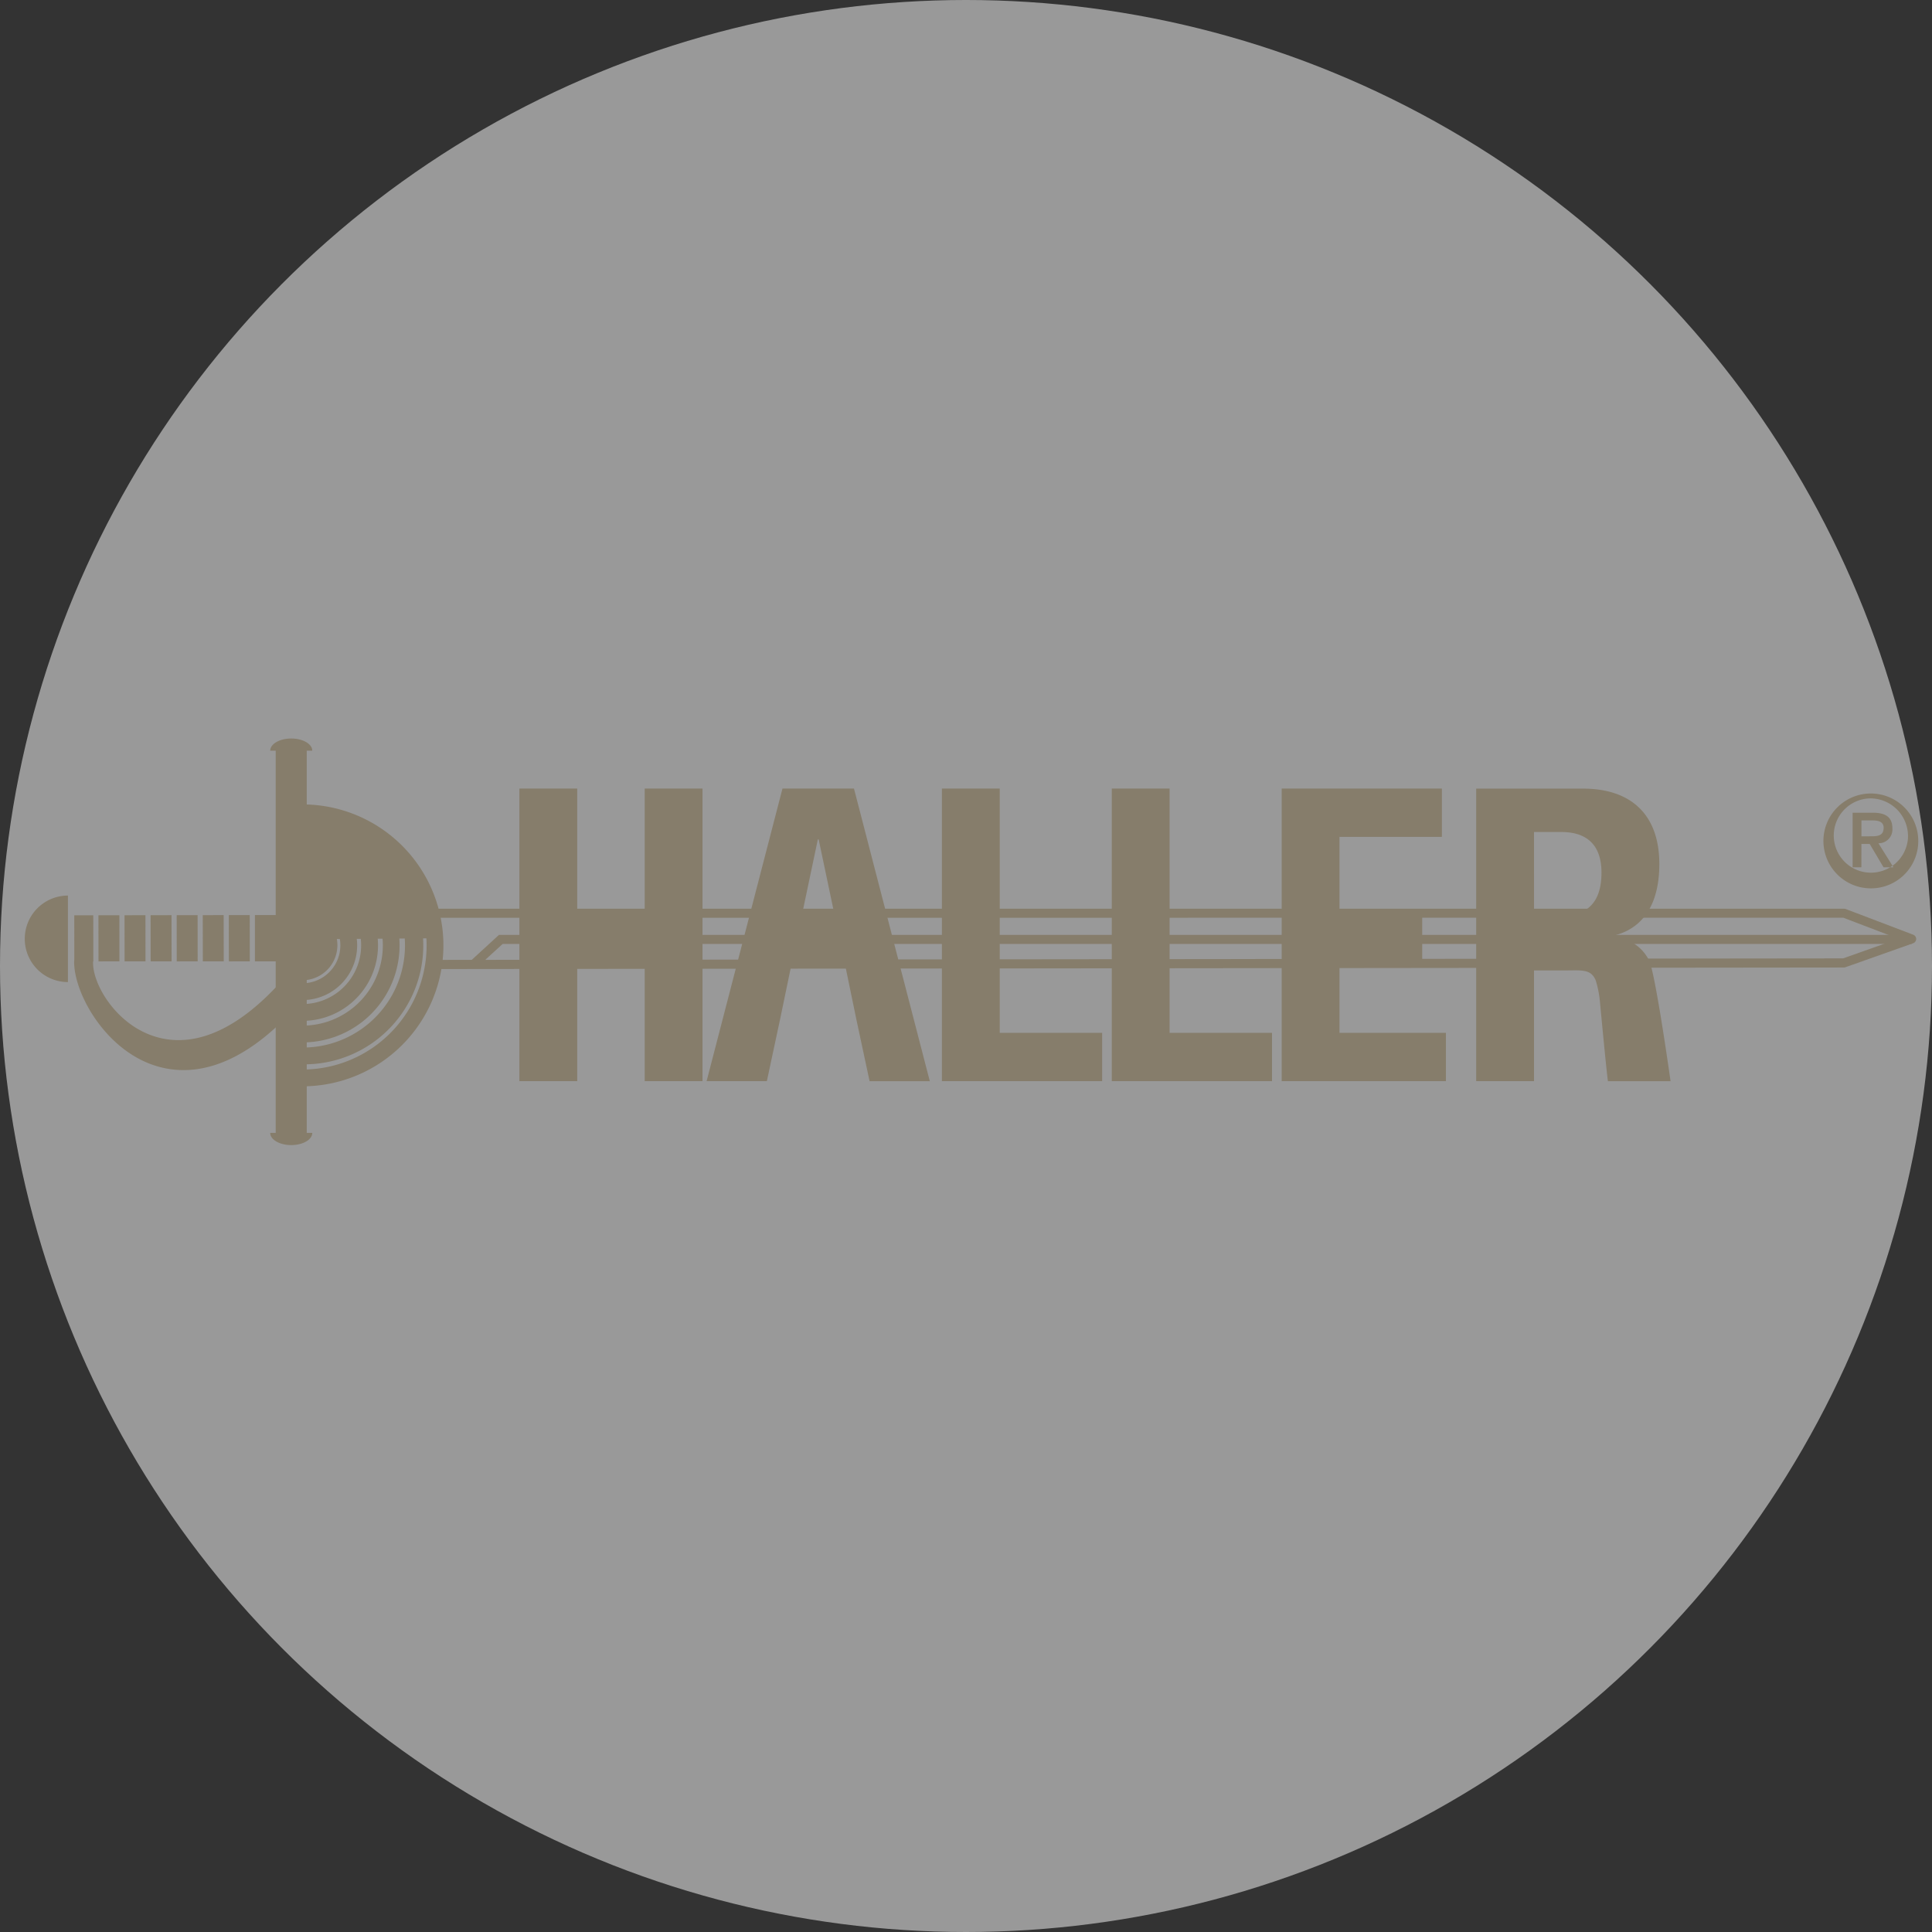<svg xmlns="http://www.w3.org/2000/svg" width="156" height="156" viewBox="0 0 156 156"><rect x="0" y="0" width="156" height="156" fill="#333333" stroke="none"/><g id="marken_haller" transform="translate(-325 -1656)"><g id="mess1_zub_ballistol" transform="translate(-250 1337)"><circle id="Ellipse_14" data-name="Ellipse 14" cx="78" cy="78" r="78" transform="translate(575 319)" fill="rgba(255,255,255,0.5)"></circle></g><g id="Gruppe_951" data-name="Gruppe 951" transform="translate(267.855 1667.905)"><g id="Gruppe_949" data-name="Gruppe 949" transform="translate(59.145 47.725)"><g id="Gruppe_909" data-name="Gruppe 909" transform="translate(32.712 13.745)"><path id="Pfad_2934" data-name="Pfad 2934" d="M103.821,71.211a.367.367,0,0,1-.367-.366l-.009-4.139a.367.367,0,0,1,.366-.367H217.637a.357.357,0,0,1,.131.024l5.451,2.076a.367.367,0,0,1-.008.688l-5.473,1.938a.38.38,0,0,1-.122.021l-113.795.124Zm.358-4.139.007,3.4,113.366-.123,4.473-1.584-4.455-1.7Z" transform="translate(-103.445 -66.339)" fill="#867d6b"></path></g><g id="Gruppe_917" data-name="Gruppe 917" transform="translate(39.94 4.043)"><g id="Gruppe_910" data-name="Gruppe 910" transform="translate(0 0)"><path id="Pfad_2935" data-name="Pfad 2935" d="M117.9,62.233V53.2h-4.669V76.825H117.9V62.233Z" transform="translate(-113.232 -53.2)" fill="#867d6b"></path></g><g id="Gruppe_911" data-name="Gruppe 911" transform="translate(10.117 0)"><path id="Pfad_2936" data-name="Pfad 2936" d="M126.933,53.2V76.825H131.6V53.2Z" transform="translate(-126.933 -53.2)" fill="#867d6b"></path></g><g id="Gruppe_912" data-name="Gruppe 912" transform="translate(15.11 0)"><path id="Pfad_2937" data-name="Pfad 2937" d="M145.79,71.829l1.07,5h4.863L145.6,53.2h-5.774L133.7,76.825h4.865l1.069-5,.81-3.9,2.238-10.62h.066l2.235,10.62" transform="translate(-133.695 -53.2)" fill="#867d6b" fill-rule="evenodd"></path></g><g id="Gruppe_913" data-name="Gruppe 913" transform="translate(34.112 0)"><path id="Pfad_2938" data-name="Pfad 2938" d="M172.369,76.825v-3.9H164.1V53.2h-4.67V76.825Z" transform="translate(-159.428 -53.2)" fill="#867d6b"></path></g><g id="Gruppe_914" data-name="Gruppe 914" transform="translate(47.831 0)"><path id="Pfad_2939" data-name="Pfad 2939" d="M190.945,76.825v-3.9h-8.269V53.2h-4.669V76.825Z" transform="translate(-178.007 -53.2)" fill="#867d6b"></path></g><g id="Gruppe_915" data-name="Gruppe 915" transform="translate(61.55 0)"><path id="Pfad_2940" data-name="Pfad 2940" d="M196.585,53.2V76.825h13.261v-3.9h-8.594V57.1h8.269V53.2Z" transform="translate(-196.585 -53.2)" fill="#867d6b"></path></g><g id="Gruppe_916" data-name="Gruppe 916" transform="translate(77.255)"><path id="Pfad_2941" data-name="Pfad 2941" d="M222.522,56.708h2.207c2.107,0,3.241,1.091,3.241,3.276,0,2.548-1.265,3.539-3.5,3.539h-1.947V56.708Zm-4.669,20.117h4.669v-8.94h2.5c1.323,0,2.118-.143,2.493.835a8.583,8.583,0,0,1,.34,1.8s.517,5.51.636,6.309h5.057s-1.205-8.6-1.722-9.725a3.416,3.416,0,0,0-3.044-1.924v-.064c2.628-.563,3.859-2.681,3.859-5.825,0-4.036-2.336-6.087-6.161-6.087h-8.626V76.825Z" transform="translate(-217.853 -53.2)" fill="#867d6b" fill-rule="evenodd"></path></g></g><g id="Gruppe_918" data-name="Gruppe 918" transform="translate(105.759 14.15)"><rect id="Rechteck_216" data-name="Rechteck 216" width="7.077" height="4.011" fill="#867d6b"></rect></g><g id="Gruppe_919" data-name="Gruppe 919" transform="translate(61.423 14.091)"><rect id="Rechteck_217" data-name="Rechteck 217" width="5.907" height="4.159" fill="#867d6b"></rect></g><g id="Gruppe_920" data-name="Gruppe 920" transform="translate(44.111 14.091)"><rect id="Rechteck_218" data-name="Rechteck 218" width="6.843" height="4.105" fill="#867d6b"></rect></g><g id="Gruppe_921" data-name="Gruppe 921" transform="translate(36.082 15.857)"><path id="Pfad_2942" data-name="Pfad 2942" d="M108.5,71.772l-.5-.54,2.216-2.033H224.281v.733H110.51Z" transform="translate(-108.008 -69.199)" fill="#867d6b"></path></g><g id="Gruppe_935" data-name="Gruppe 935" transform="translate(19.813)"><g id="Gruppe_922" data-name="Gruppe 922" transform="translate(0.449 0.784)"><path id="Pfad_2943" data-name="Pfad 2943" d="M86.586,48.787V80.476h2.506V48.787" transform="translate(-86.586 -48.787)" fill="#867d6b"></path></g><g id="Gruppe_926" data-name="Gruppe 926" transform="translate(2.609 5.583)"><g id="Gruppe_923" data-name="Gruppe 923" transform="translate(0.837 0.001)"><path id="Pfad_2944" data-name="Pfad 2944" d="M90.738,55.289l-.095,0Z" transform="translate(-90.643 -55.286)" fill="#867d6b"></path></g><g id="Gruppe_924" data-name="Gruppe 924" transform="translate(0 0.004)"><path id="Pfad_2945" data-name="Pfad 2945" d="M89.51,65.916V55.29h.931c6.26.1,10.082,6.5,10.317,10.54Z" transform="translate(-89.51 -55.29)" fill="#867d6b"></path></g><g id="Gruppe_925" data-name="Gruppe 925" transform="translate(0.773)"><path id="Pfad_2946" data-name="Pfad 2946" d="M90.564,55.285h0Z" transform="translate(-90.557 -55.285)" fill="#867d6b"></path></g></g><g id="Gruppe_927" data-name="Gruppe 927" transform="translate(2.243 5.323)"><path id="Pfad_2947" data-name="Pfad 2947" d="M89.51,56.053a10.392,10.392,0,1,1,0,20.783v.624a11.014,11.014,0,0,0,0-22.029Z" transform="translate(-89.144 -55.064)" fill="#867d6b"></path><path id="Pfad_2948" data-name="Pfad 2948" d="M89.38,77.7h-.366V76.34h.366a10.025,10.025,0,0,0,0-20.05h-.366V54.934h.366a11.381,11.381,0,0,1,0,22.762Z" transform="translate(-89.014 -54.934)" fill="#867d6b"></path></g><g id="Gruppe_928" data-name="Gruppe 928" transform="translate(2.243 7.103)"><path id="Pfad_2949" data-name="Pfad 2949" d="M89.51,58.463h0a8.612,8.612,0,0,1,.264,17.219c-.089,0-.179,0-.268,0v.62c.1,0,.192,0,.289,0a9.234,9.234,0,0,0-.284-18.464h0Z" transform="translate(-89.144 -57.474)" fill="#867d6b"></path><path id="Pfad_2950" data-name="Pfad 2950" d="M89.479,76.545h-.414l-.051-.366v-.987h.366c.084,0,.169,0,.254,0a8.245,8.245,0,0,0-.25-16.487h-.366l0-1.356h.366a9.6,9.6,0,0,1,.3,19.2C89.614,76.544,89.547,76.545,89.479,76.545Z" transform="translate(-89.014 -57.344)" fill="#867d6b"></path></g><g id="Gruppe_929" data-name="Gruppe 929" transform="translate(2.243 8.869)"><path id="Pfad_2951" data-name="Pfad 2951" d="M89.51,60.855h0a6.846,6.846,0,0,1,.529,13.671c-.177.013-.357.021-.533.021v.623c.192,0,.388-.008.581-.023a7.469,7.469,0,0,0-.574-14.915H89.51Z" transform="translate(-89.144 -59.866)" fill="#867d6b"></path><path id="Pfad_2952" data-name="Pfad 2952" d="M89.014,75.407V74.051h.366c.168,0,.338-.007.507-.02a6.479,6.479,0,0,0-.5-12.939h-.366l0-1.356h.366a7.87,7.87,0,0,1,7.811,7.226,7.842,7.842,0,0,1-7.2,8.421c-.2.016-.408.024-.609.024Z" transform="translate(-89.014 -59.736)" fill="#867d6b"></path></g><g id="Gruppe_930" data-name="Gruppe 930" transform="translate(2.243 10.61)"><path id="Pfad_2953" data-name="Pfad 2953" d="M89.51,63.212h0a5.106,5.106,0,0,1,.783,10.15,5.244,5.244,0,0,1-.788.061v.622a5.834,5.834,0,0,0,.884-.068,5.729,5.729,0,0,0-.877-11.389H89.51Z" transform="translate(-89.144 -62.223)" fill="#867d6b"></path><path id="Pfad_2954" data-name="Pfad 2954" d="M89.38,74.283h-.366V72.927h.366a4.918,4.918,0,0,0,.732-.058,4.739,4.739,0,0,0-.727-9.421h-.367l0-1.356h.367A6.095,6.095,0,0,1,90.32,74.21,6.158,6.158,0,0,1,89.38,74.283Z" transform="translate(-89.014 -62.093)" fill="#867d6b"></path></g><g id="Gruppe_931" data-name="Gruppe 931" transform="translate(2.243 12.287)"><path id="Pfad_2955" data-name="Pfad 2955" d="M89.51,65.484h0a3.427,3.427,0,0,1,0,6.855v.622a4.05,4.05,0,0,0,0-8.1h0Z" transform="translate(-89.144 -64.495)" fill="#867d6b"></path><path id="Pfad_2956" data-name="Pfad 2956" d="M89.38,73.2h-.366V71.842h.366a3.06,3.06,0,0,0,0-6.121h-.366V64.365h.366a4.417,4.417,0,0,1,0,8.834Z" transform="translate(-89.014 -64.365)" fill="#867d6b"></path></g><g id="Gruppe_932" data-name="Gruppe 932" transform="translate(2.047 13.857)"><path id="Pfad_2957" data-name="Pfad 2957" d="M89.494,67.586h0a1.931,1.931,0,0,1,0,3.861V71.8a2.282,2.282,0,0,0,0-4.563h0Z" transform="translate(-88.944 -66.685)" fill="#867d6b"></path><path id="Pfad_2958" data-name="Pfad 2958" d="M89.3,72.154h-.55V70.7h.55a1.341,1.341,0,0,0,.409-.063,1.38,1.38,0,0,0-.409-2.7h-.55V66.49h.55a2.832,2.832,0,0,1,0,5.664Z" transform="translate(-88.749 -66.49)" fill="#867d6b"></path></g><g id="Gruppe_933" data-name="Gruppe 933"><path id="Pfad_2959" data-name="Pfad 2959" d="M87.68,47.725c-.941,0-1.7.442-1.7.986h3.4C89.381,48.167,88.619,47.725,87.68,47.725Z" transform="translate(-85.977 -47.725)" fill="#867d6b"></path></g><g id="Gruppe_934" data-name="Gruppe 934" transform="translate(0 31.845)"><path id="Pfad_2960" data-name="Pfad 2960" d="M87.68,91.836c-.941,0-1.7-.442-1.7-.986h3.4C89.381,91.393,88.619,91.836,87.68,91.836Z" transform="translate(-85.977 -90.85)" fill="#867d6b"></path></g></g><g id="Gruppe_936" data-name="Gruppe 936" transform="translate(21.516 15.143)"><path id="Pfad_2961" data-name="Pfad 2961" d="M91.17,69.964a1.467,1.467,0,1,1-1.443-1.732A1.606,1.606,0,0,1,91.17,69.964Z" transform="translate(-88.283 -68.232)" fill="#867d6b"></path></g><g id="Gruppe_948" data-name="Gruppe 948" transform="translate(0 12.683)"><g id="Gruppe_937" data-name="Gruppe 937" transform="translate(3.982 4.987)"><path id="Pfad_2962" data-name="Pfad 2962" d="M81.837,73.782c-9.3,10.509-16.115,1.911-16.008-1.628l-.8.007c0,4.174,7.254,14.385,17.168,3.5Z" transform="translate(-64.667 -71.785)" fill="#867d6b"></path><path id="Pfad_2963" data-name="Pfad 2963" d="M73.377,80.759a7.535,7.535,0,0,1-2.736-.514c-3.781-1.464-6.1-5.772-6.1-8.214a.367.367,0,0,1,.363-.367l.8-.007a.3.3,0,0,1,.266.11.37.37,0,0,1,.1.268c-.05,1.673,1.648,4.708,4.528,5.849,2.322.92,6.088.892,10.839-4.475a.367.367,0,0,1,.635.174l.365,1.882a.37.37,0,0,1-.089.317C78.847,79.618,75.783,80.759,73.377,80.759Zm-8.089-8.365a9.563,9.563,0,0,0,5.619,7.167c3.35,1.3,7.069-.134,10.771-4.139l-.191-.983c-4.8,5.139-8.706,5.1-11.163,4.126a8.172,8.172,0,0,1-4.978-6.173Z" transform="translate(-64.537 -71.654)" fill="#867d6b"></path></g><g id="Gruppe_938" data-name="Gruppe 938" transform="translate(3.997 1.591)"><rect id="Rechteck_219" data-name="Rechteck 219" width="1.535" height="3.721" transform="matrix(1, -0.001, 0.001, 1, 0, 0.002)" fill="#867d6b"></rect></g><g id="Gruppe_939" data-name="Gruppe 939"><path id="Pfad_2964" data-name="Pfad 2964" d="M59.145,68.393a3.488,3.488,0,0,0,3.485,3.492V64.9A3.489,3.489,0,0,0,59.145,68.393Z" transform="translate(-59.145 -64.9)" fill="#867d6b"></path></g><g id="Gruppe_940" data-name="Gruppe 940" transform="translate(5.949 1.589)"><rect id="Rechteck_220" data-name="Rechteck 220" width="1.69" height="3.724" transform="matrix(1, -0.001, 0.001, 1, 0, 0.002)" fill="#867d6b"></rect></g><g id="Gruppe_941" data-name="Gruppe 941" transform="translate(8.055 1.586)"><rect id="Rechteck_221" data-name="Rechteck 221" width="1.689" height="3.726" transform="translate(0 0.002) rotate(-0.073)" fill="#867d6b"></rect></g><g id="Gruppe_942" data-name="Gruppe 942" transform="translate(10.16 1.583)"><rect id="Rechteck_222" data-name="Rechteck 222" width="1.689" height="3.729" transform="translate(0 0.002) rotate(-0.075)" fill="#867d6b"></rect></g><g id="Gruppe_943" data-name="Gruppe 943" transform="translate(12.266 1.581)"><rect id="Rechteck_223" data-name="Rechteck 223" width="1.69" height="3.732" transform="translate(0 0.002) rotate(-0.075)" fill="#867d6b"></rect></g><g id="Gruppe_944" data-name="Gruppe 944" transform="translate(14.372 1.578)"><rect id="Rechteck_224" data-name="Rechteck 224" width="1.689" height="3.734" transform="translate(0 0.002) rotate(-0.073)" fill="#867d6b"></rect></g><g id="Gruppe_947" data-name="Gruppe 947" transform="translate(16.477 1.572)"><g id="Gruppe_945" data-name="Gruppe 945" transform="translate(0 0.004)"><rect id="Rechteck_225" data-name="Rechteck 225" width="1.689" height="3.737" transform="translate(0 0.002) rotate(-0.073)" fill="#867d6b"></rect></g><g id="Gruppe_946" data-name="Gruppe 946" transform="translate(2.108)"><path id="Pfad_2965" data-name="Pfad 2965" d="M87.2,67.028l-2.888,0V70.77h2.891l.039-1.936Z" transform="translate(-84.314 -67.028)" fill="#867d6b"></path></g></g></g></g><g id="Gruppe_950" data-name="Gruppe 950" transform="translate(204.381 51.868)"><path id="Pfad_2966" data-name="Pfad 2966" d="M258.894,57.708h.667l1.116,1.883h.8l-1.209-1.938a1.113,1.113,0,0,0,1.126-1.2c0-.894-.531-1.267-1.574-1.267h-1.637v4.405h.709V57.708Zm0-.617V55.806h.854c.43,0,.939.062.939.594,0,.638-.469.69-1,.69Zm4.586.223a3.829,3.829,0,1,0-3.815,3.979,3.817,3.817,0,0,0,3.815-3.979Zm-.834,0a3,3,0,1,1-2.981-3.286,3.053,3.053,0,0,1,2.981,3.286Z" transform="translate(-255.828 -53.336)" fill="#867d6b" fill-rule="evenodd"></path></g></g></g></svg>